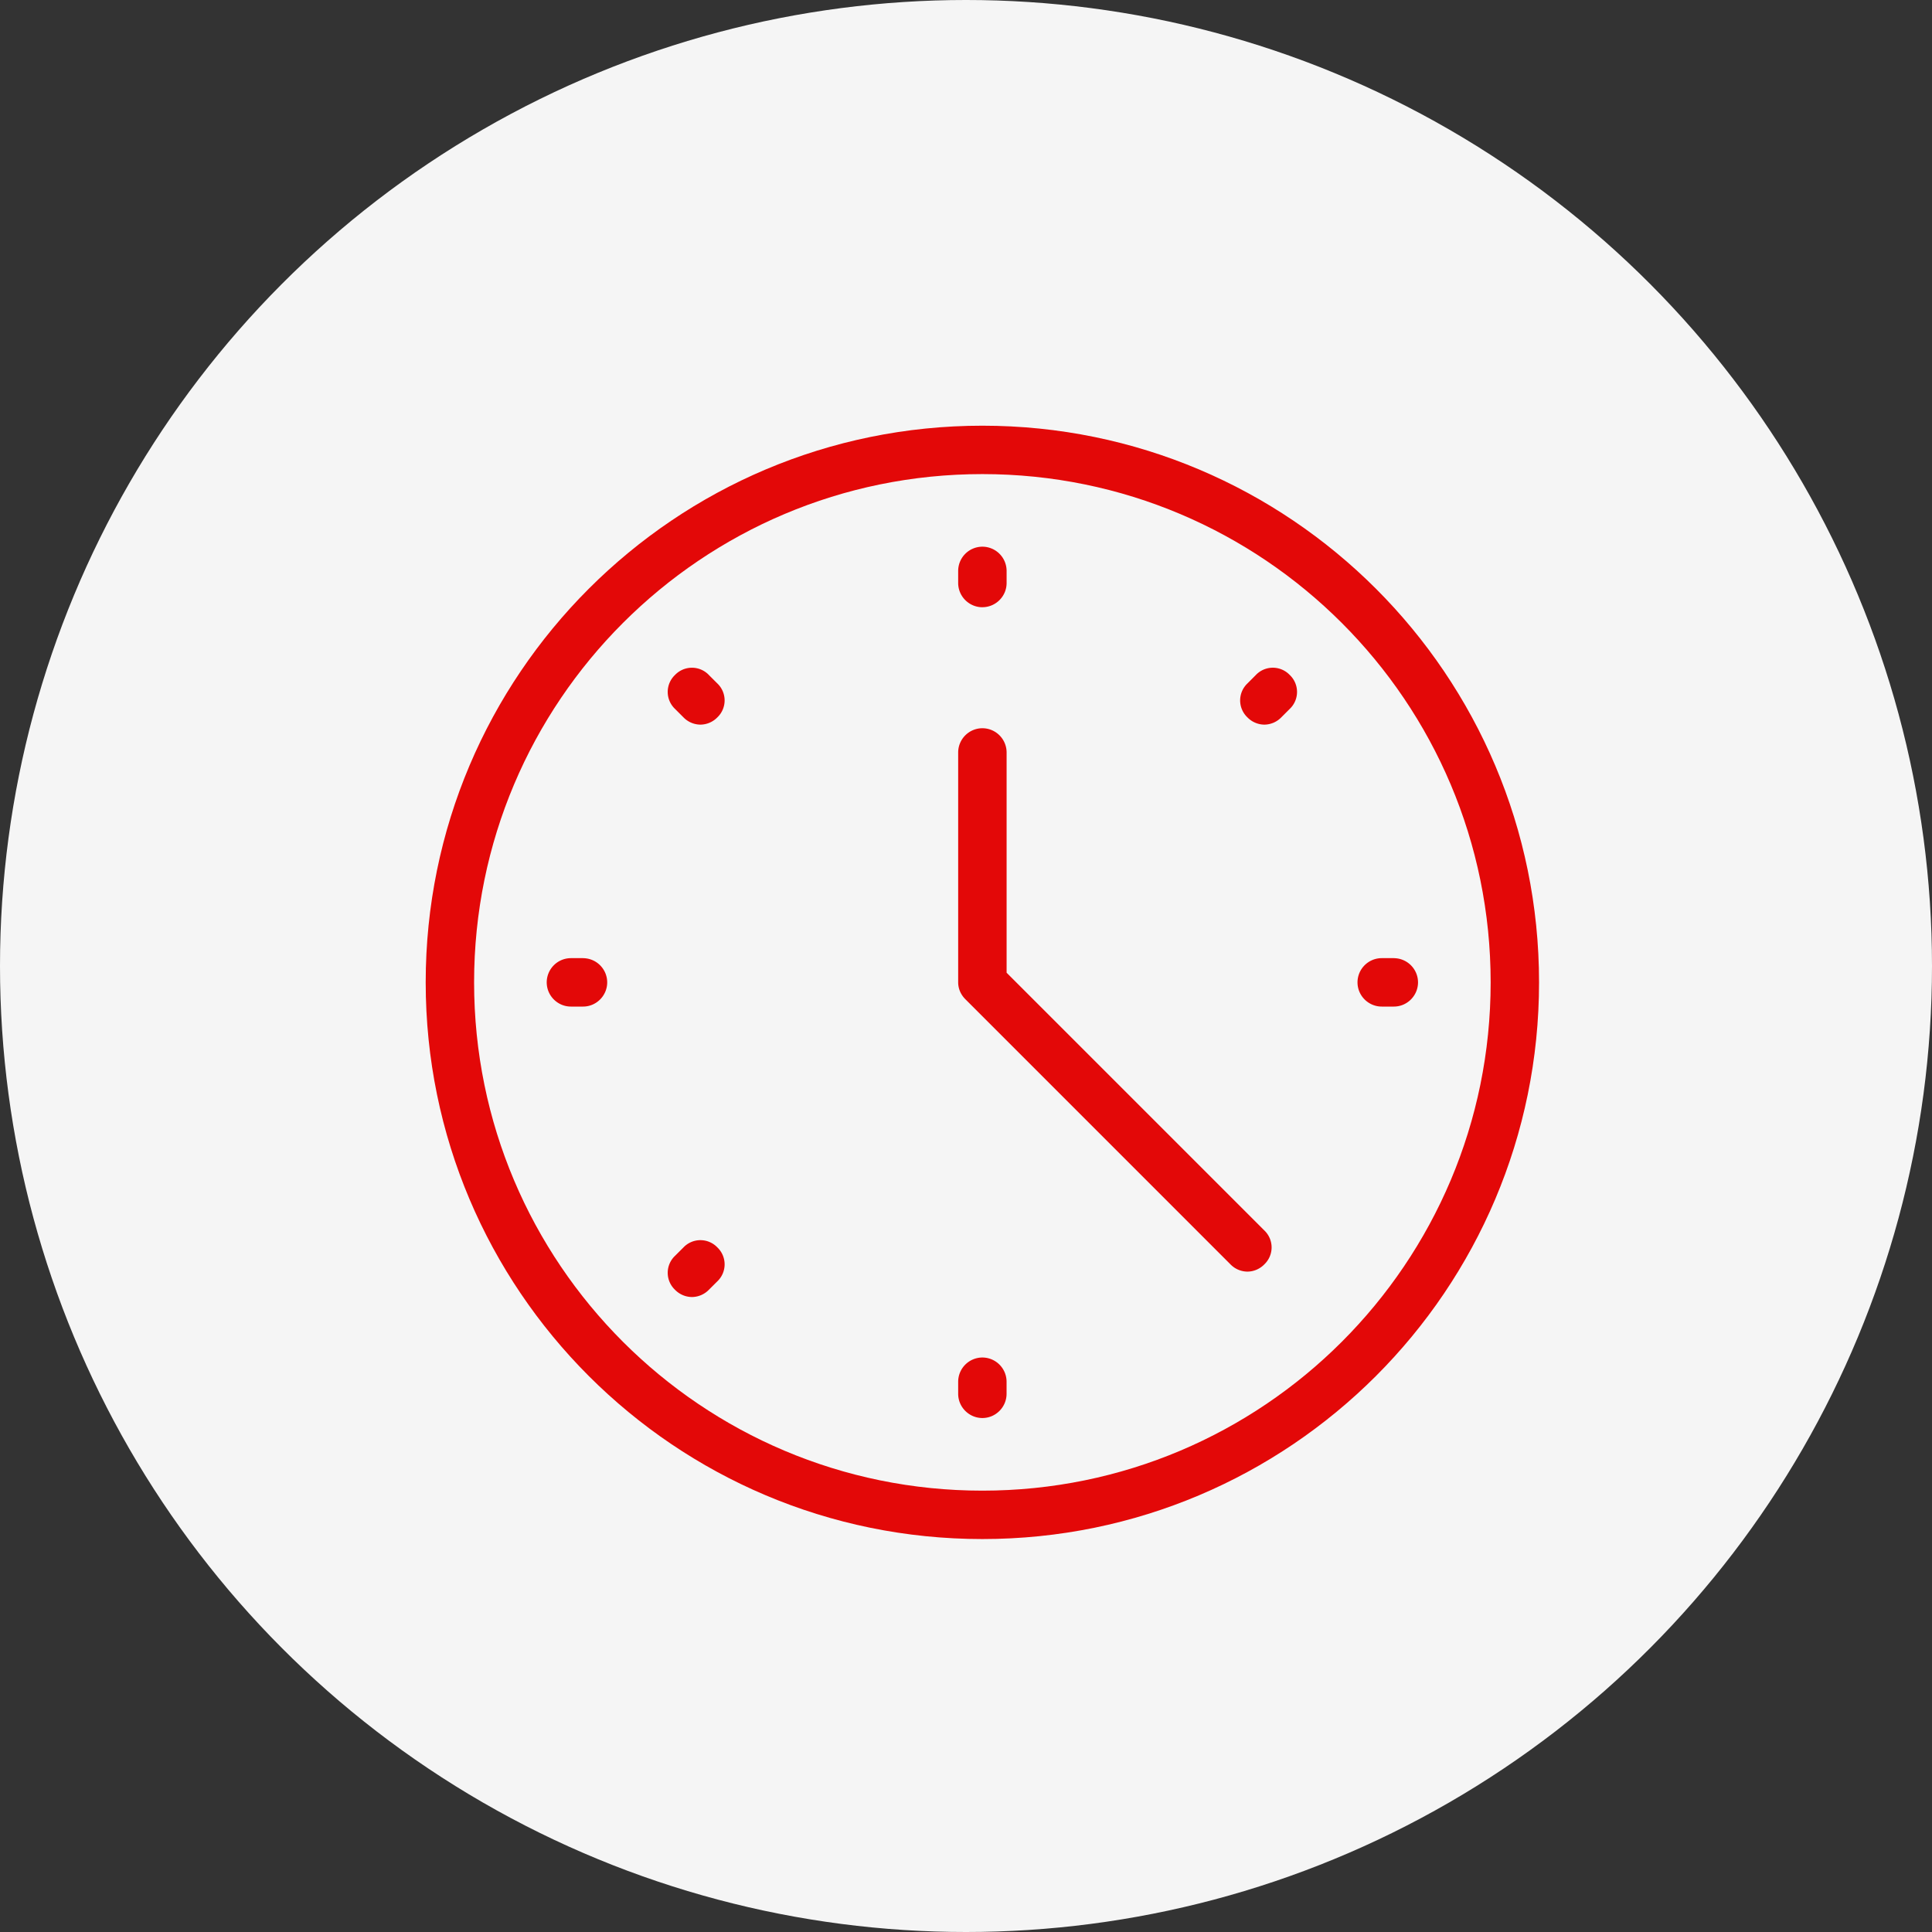 <svg xmlns="http://www.w3.org/2000/svg" width="59" height="59" fill="none"><rect width="100%" height="100%" fill="#333333" stroke="none"/><circle cx="29.5" cy="29.5" r="29.5" fill="#F5F5F5"></circle><path d="M30 18.543c.407 0 .74-.332.74-.739v-.37a.741.741 0 0 0-.74-.739.741.741 0 0 0-.739.74v.369c0 .407.333.74.74.74ZM30 41.456a.741.741 0 0 0-.739.74v.369c0 .406.333.739.74.739.406 0 .738-.333.738-.74v-.369a.741.741 0 0 0-.739-.739ZM17.804 29.26h-.37a.741.741 0 0 0-.738.74c0 .406.332.739.739.739h.37c.406 0 .738-.333.738-.74a.741.741 0 0 0-.739-.738ZM42.565 29.26h-.37a.741.741 0 0 0-.739.74c0 .406.333.739.74.739h.37c.406 0 .738-.333.738-.74a.741.741 0 0 0-.739-.738ZM21.648 20.613a.715.715 0 0 0-1.035 0 .714.714 0 0 0 0 1.035l.259.259a.73.73 0 0 0 .517.222.73.73 0 0 0 .518-.222.715.715 0 0 0 0-1.035l-.26-.259ZM20.872 38.094l-.259.258a.714.714 0 0 0 0 1.035.73.73 0 0 0 .518.222.73.73 0 0 0 .517-.222l.259-.258a.715.715 0 0 0 0-1.035.715.715 0 0 0-1.035 0ZM38.352 20.613l-.258.259a.714.714 0 0 0 0 1.035.73.73 0 0 0 .517.222.73.73 0 0 0 .517-.222l.259-.259a.714.714 0 0 0 0-1.035.714.714 0 0 0-1.035 0ZM30.74 29.704v-6.726a.741.741 0 0 0-.74-.739.741.741 0 0 0-.739.74V30c0 .185.074.37.222.517l8.093 8.094a.73.73 0 0 0 .518.222.73.73 0 0 0 .517-.222.715.715 0 0 0 0-1.035l-7.872-7.872Z" fill="#E30808"></path><path d="M30 13c-9.387 0-17 7.613-17 17s7.613 17 17 17 17-7.613 17-17-7.613-17-17-17Zm0 32.522c-8.574 0-15.522-6.948-15.522-15.522S21.426 14.478 30 14.478 45.522 21.426 45.522 30 38.574 45.522 30 45.522Z" fill="#E30808"></path></svg>
